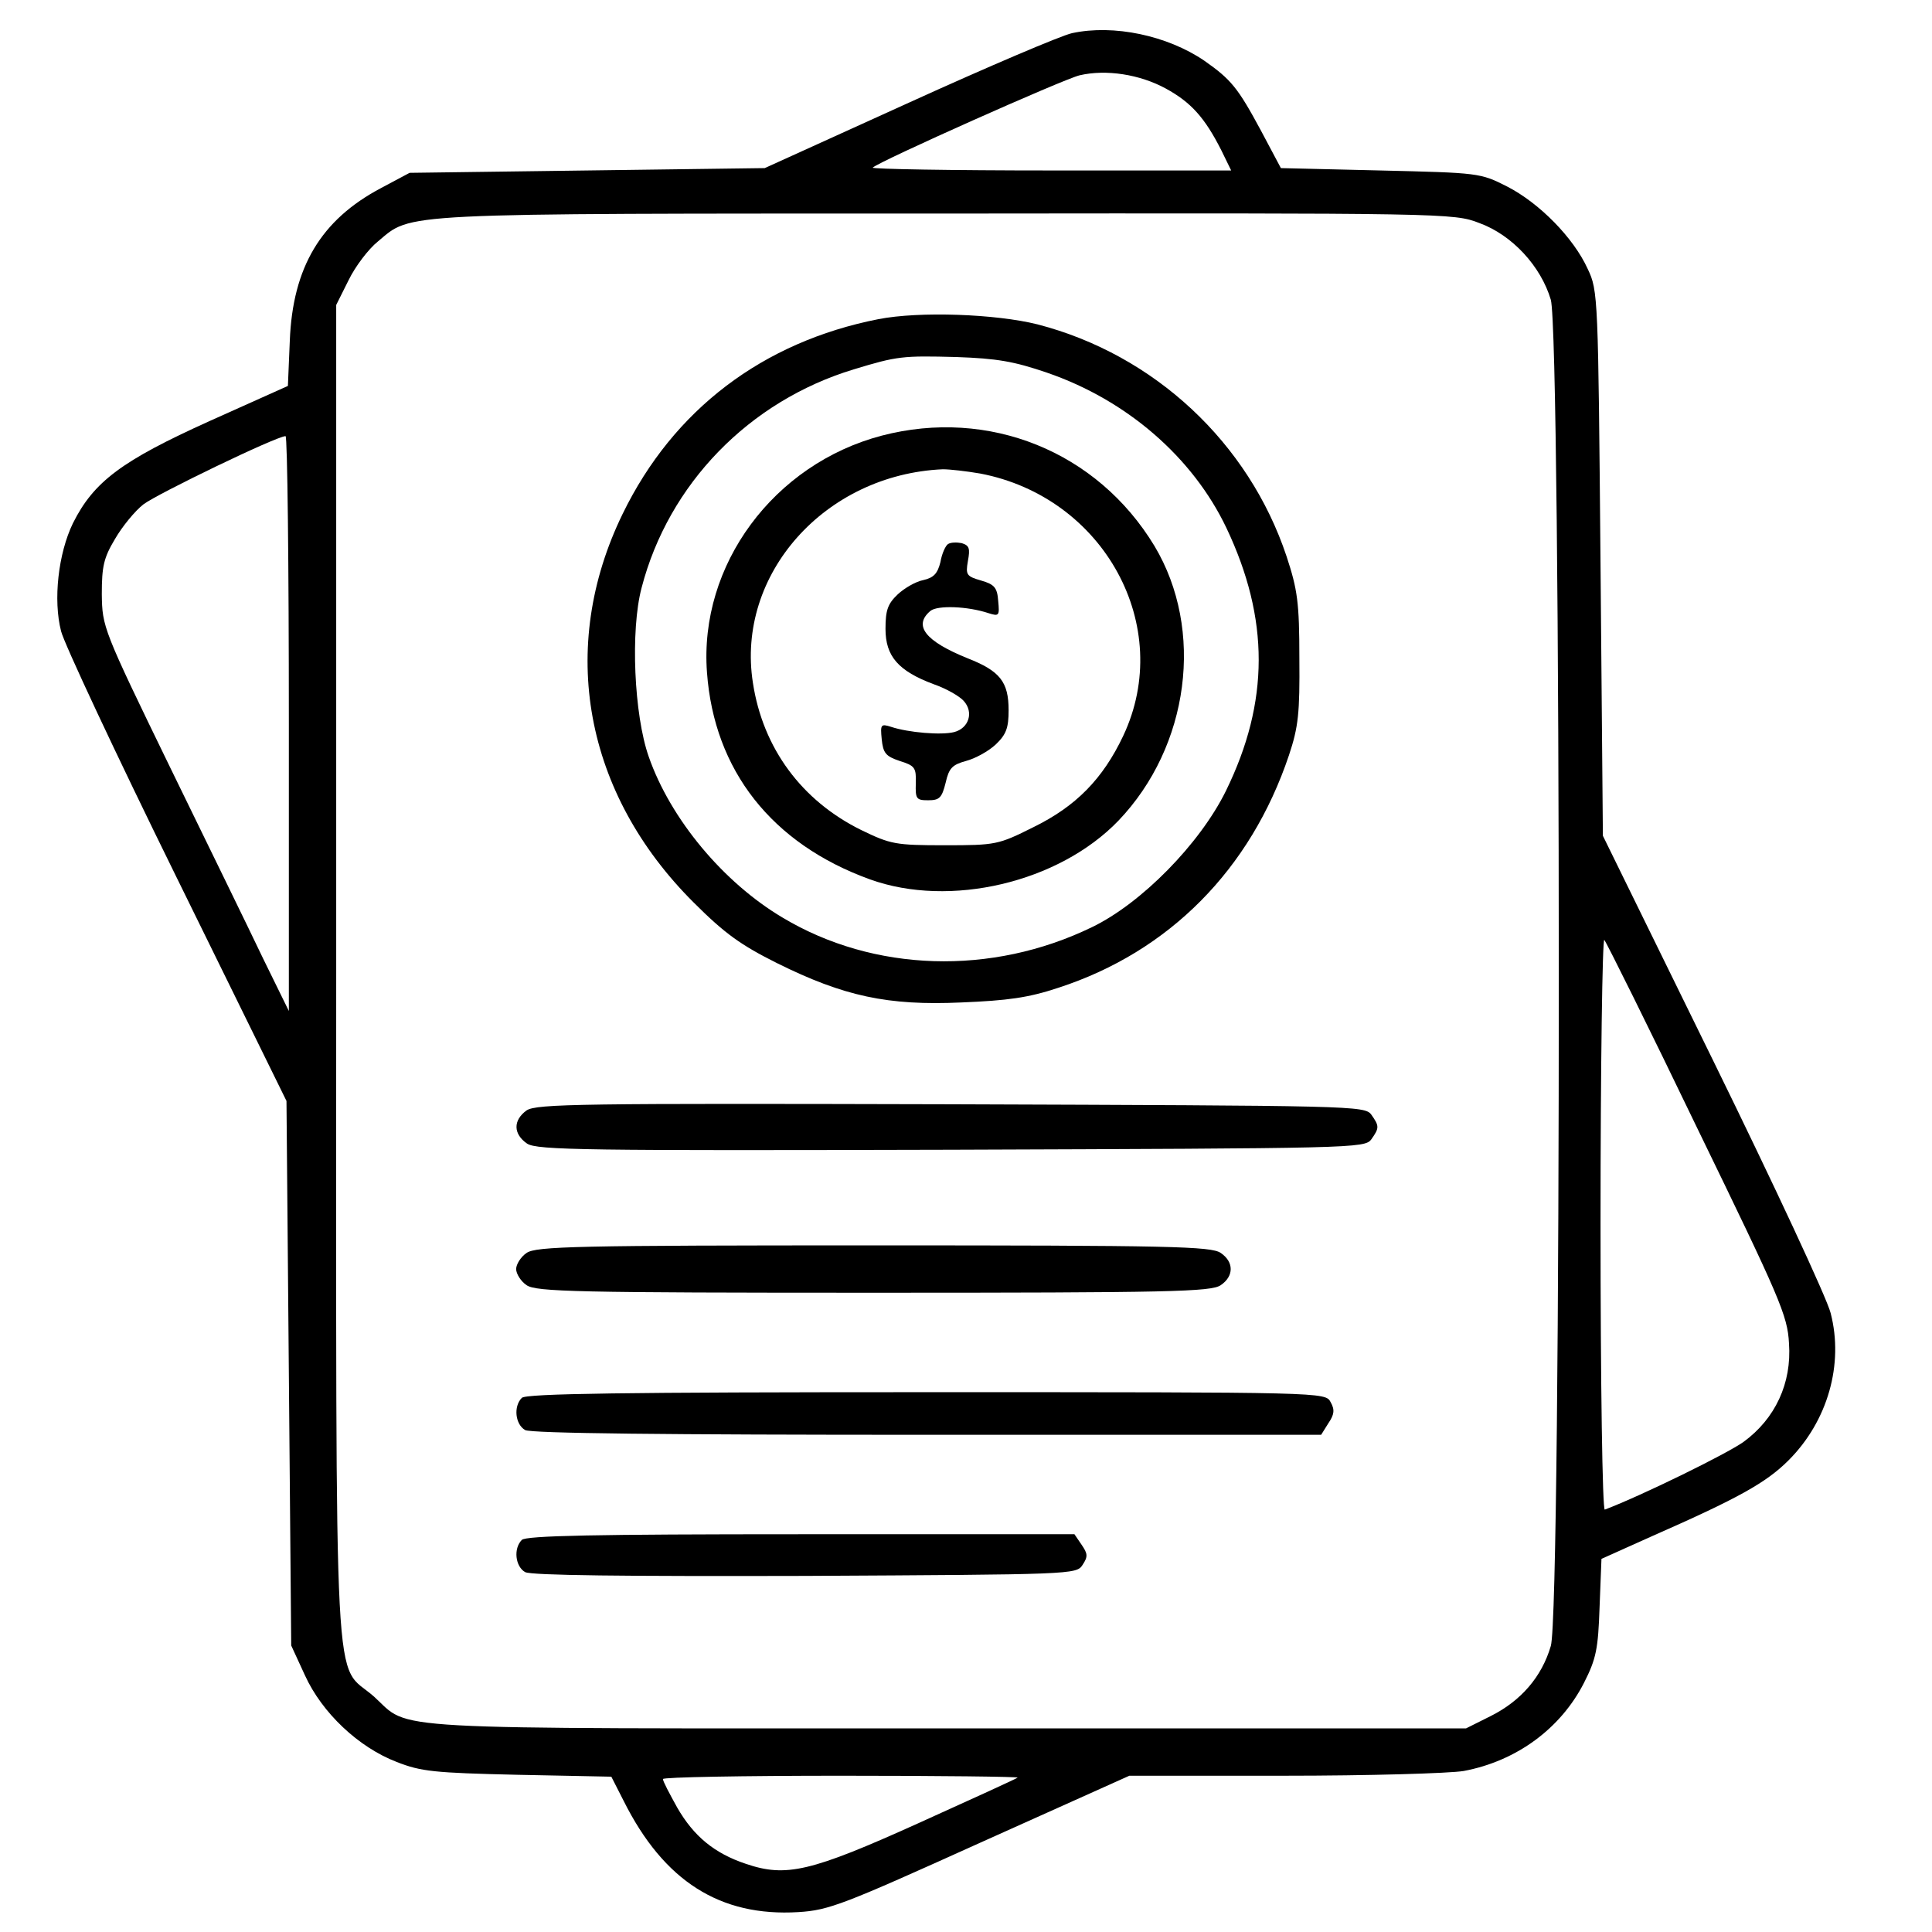 <?xml version="1.0" standalone="no"?>
<!DOCTYPE svg PUBLIC "-//W3C//DTD SVG 20010904//EN"
 "http://www.w3.org/TR/2001/REC-SVG-20010904/DTD/svg10.dtd">
<svg version="1.0" xmlns="http://www.w3.org/2000/svg"
 width="408pt" height="408pt" viewBox="0 0 408 408"
 preserveAspectRatio="xMidYMid meet">

<g transform="translate(0,408) scale(0.1,-0.1)"
fill="#000000" stroke="none">
<path d="M2264 4010 c-23 -5 -178 -71 -345 -147 l-304 -138 -375 -5 -375 -5
-60 -32 c-127 -67 -187 -167 -193 -323 l-4 -95 -165 -74 c-186 -84 -245 -128
-289 -216 -31 -64 -42 -162 -25 -228 6 -25 115 -258 243 -518 l233 -474 5
-575 5 -575 29 -63 c36 -79 113 -152 194 -183 51 -20 78 -23 255 -27 l198 -4
26 -51 c85 -170 204 -245 369 -235 65 4 95 16 385 147 l314 141 326 0 c180 0
350 5 380 10 112 21 205 90 254 186 26 51 30 72 33 160 l4 102 107 48 c182 80
241 113 288 160 83 83 117 203 89 311 -8 32 -120 272 -248 533 l-233 475 -5
575 c-5 564 -5 576 -27 622 -30 66 -102 139 -170 174 -57 29 -60 29 -268 34
l-210 5 -42 79 c-49 91 -63 108 -120 148 -78 53 -191 77 -279 58z m198 -117
c53 -29 82 -61 117 -130 l21 -43 -381 0 c-210 0 -379 3 -376 6 13 13 403 187
437 195 56 13 127 2 182 -28z m662 -284 c69 -25 130 -91 151 -162 22 -76 23
-2768 0 -2843 -19 -65 -63 -116 -127 -148 l-52 -26 -1098 0 c-1214 0 -1129 -5
-1208 67 -87 77 -80 -63 -80 1529 l0 1410 26 52 c14 29 42 66 62 82 73 61 28
59 1199 59 1059 1 1073 1 1127 -20z m-2514 -1056 l0 -608 -54 110 c-29 61
-118 243 -197 405 -142 292 -143 296 -144 365 0 59 4 77 28 117 15 26 42 59
60 73 29 22 279 143 300 144 4 1 7 -272 7 -606z m2975 -857 c174 -358 190
-394 193 -453 6 -84 -29 -159 -96 -208 -35 -25 -214 -113 -293 -143 -5 -2 -9
268 -9 604 0 334 4 604 8 599 5 -6 94 -185 197 -399z m-1436 -1370 c-2 -2 -96
-45 -209 -96 -228 -103 -280 -115 -365 -86 -66 22 -110 58 -145 119 -16 29
-30 55 -30 60 0 4 170 7 377 7 207 0 374 -2 372 -4z"/>
<path d="M1855 3406 c-244 -48 -433 -191 -540 -411 -138 -283 -81 -591 150
-821 66 -66 100 -90 176 -128 141 -70 234 -90 389 -83 98 4 142 10 205 31 234
76 406 250 487 491 20 60 23 89 22 205 0 118 -4 145 -27 215 -80 240 -279 426
-526 490 -88 22 -249 28 -336 11z m356 -113 c169 -58 308 -179 379 -328 91
-192 91 -367 -1 -555 -55 -112 -179 -238 -283 -288 -212 -103 -461 -95 -653
20 -125 74 -237 208 -283 340 -31 88 -39 267 -15 357 57 219 227 394 448 461
92 28 103 29 217 26 85 -3 121 -9 191 -33z"/>
<path d="M1862 3160 c-228 -60 -386 -273 -369 -500 15 -207 137 -362 344 -437
169 -61 399 -7 525 124 150 157 182 403 76 580 -121 200 -350 292 -576 233z
m208 -80 c262 -50 411 -323 302 -554 -43 -91 -100 -149 -190 -193 -74 -37 -79
-38 -187 -38 -104 0 -114 2 -176 32 -126 62 -208 173 -229 311 -36 229 152
440 401 451 15 0 50 -4 79 -9z"/>
<path d="M2002 2931 c-5 -3 -13 -20 -16 -38 -6 -24 -14 -33 -36 -38 -16 -3
-40 -17 -54 -30 -21 -20 -26 -33 -26 -73 0 -58 27 -89 102 -117 26 -9 54 -25
63 -35 22 -24 11 -58 -20 -66 -27 -7 -97 -1 -133 11 -22 7 -23 5 -20 -26 3
-29 8 -36 38 -46 32 -10 35 -14 34 -47 -1 -33 1 -36 26 -36 24 0 29 5 37 37 7
31 14 38 43 46 19 5 47 20 63 35 22 21 27 35 27 72 0 60 -18 83 -87 110 -89
36 -115 69 -78 100 15 12 78 10 123 -5 22 -7 23 -5 20 26 -2 28 -8 35 -36 43
-31 9 -33 12 -28 41 5 27 3 33 -13 38 -10 2 -23 2 -29 -2z"/>
<path d="M1112 1735 c-29 -21 -28 -50 1 -70 21 -14 125 -15 896 -13 851 3 873
3 887 22 17 24 17 28 0 52 -14 19 -36 19 -888 22 -781 2 -875 1 -896 -13z"/>
<path d="M1112 1434 c-12 -8 -22 -24 -22 -34 0 -10 10 -26 22 -34 20 -14 106
-16 733 -16 627 0 713 2 733 16 28 19 28 49 0 68 -20 14 -106 16 -733 16 -627
0 -713 -2 -733 -16z"/>
<path d="M1102 1128 c-18 -18 -14 -56 7 -68 13 -7 297 -10 850 -10 l831 0 15
24 c13 19 14 29 5 45 -11 21 -12 21 -853 21 -642 0 -846 -3 -855 -12z"/>
<path d="M1102 828 c-18 -18 -14 -56 7 -68 14 -7 209 -9 592 -8 563 3 572 3
585 23 12 18 11 24 -2 43 l-15 22 -578 0 c-435 0 -580 -3 -589 -12z"/>
</g>
</svg>
